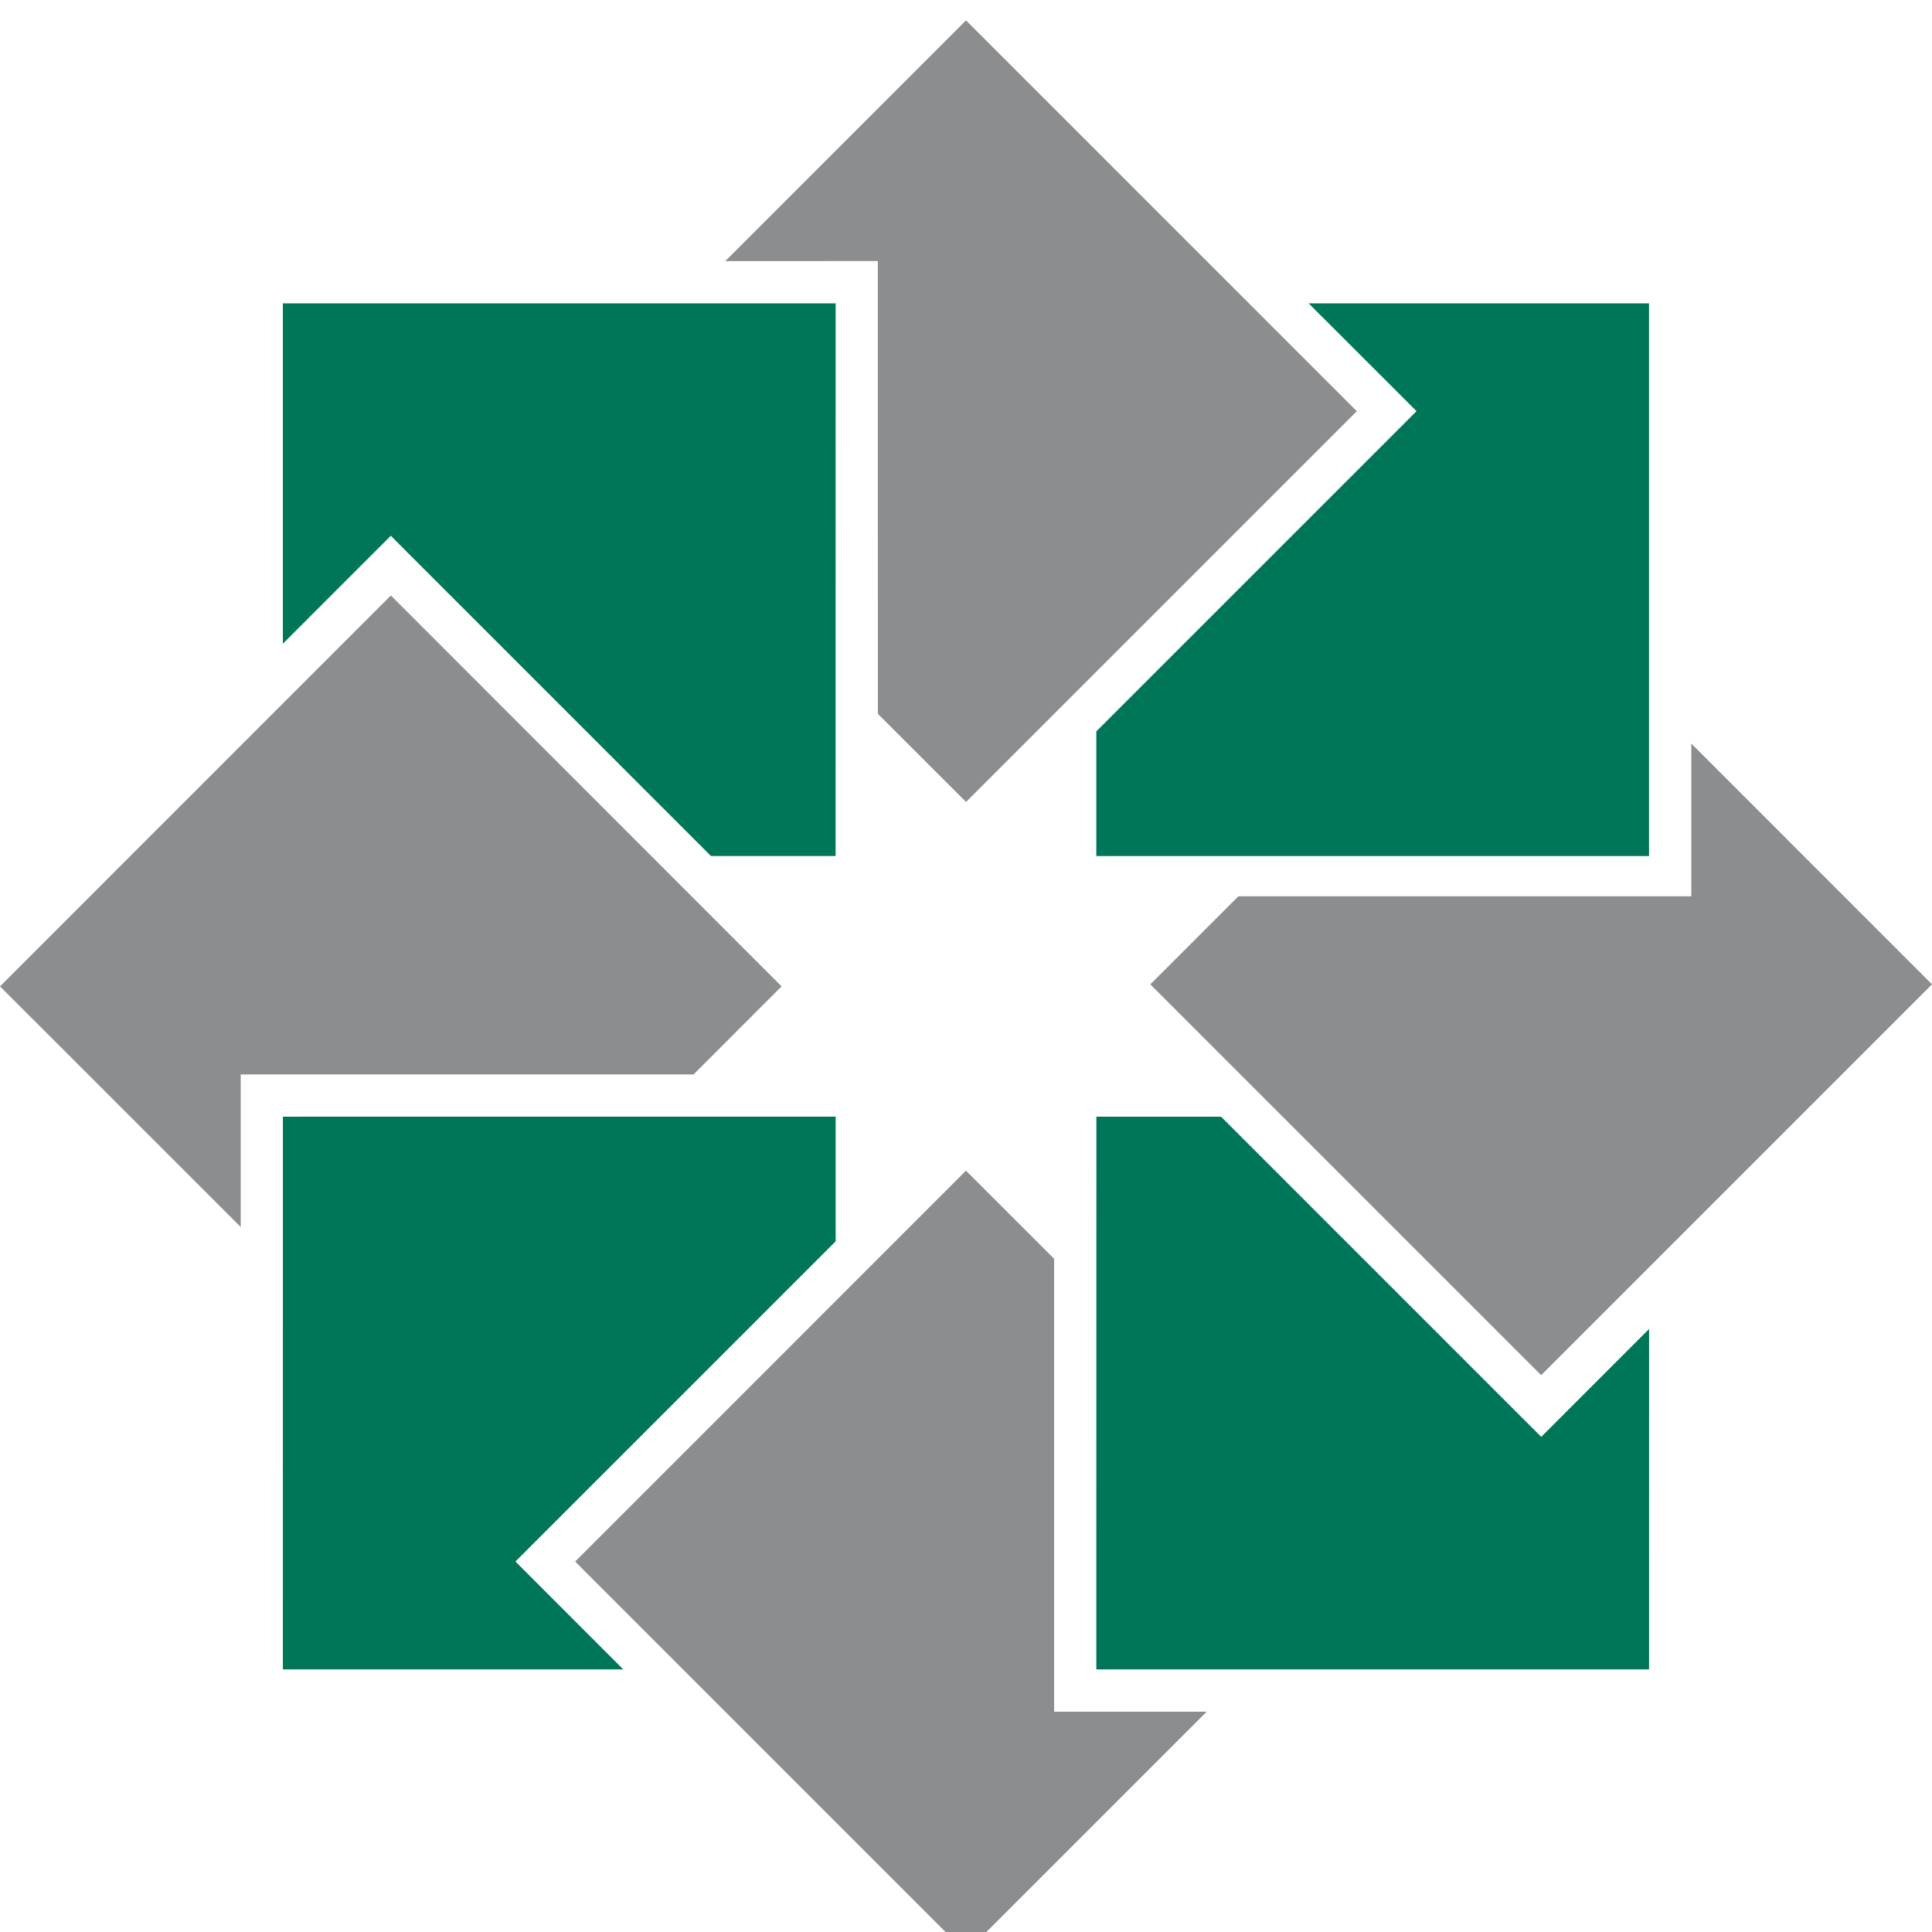 <svg width="80" height="80" viewBox="0 0 80 80" fill="none" xmlns="http://www.w3.org/2000/svg">
<g clip-path="url(#clip0_504_496)">
<path fill-rule="evenodd" clip-rule="evenodd" d="M0 40.843L16.185 24.657L32.364 40.843L28.718 44.49L9.967 44.491V50.808L0 40.843Z" fill="#8B8D8E"/>
<path fill-rule="evenodd" clip-rule="evenodd" d="M11.713 26.655V12.56H34.603L34.6 35.446L29.44 35.446L16.801 22.805L16.183 22.185L11.713 26.655Z" fill="#007658"/>
<path fill-rule="evenodd" clip-rule="evenodd" d="M11.713 69.127H25.809L21.961 65.278L21.344 64.659L34.603 51.401V46.237L11.714 46.239L11.713 69.127Z" fill="#007658"/>
<path fill-rule="evenodd" clip-rule="evenodd" d="M39.999 80.845L23.817 64.66L39.999 48.476L43.649 52.124V70.878L49.967 70.877L39.999 80.845Z" fill="#8B8D8E"/>
<path fill-rule="evenodd" clip-rule="evenodd" d="M68.284 69.127L45.396 69.127L45.399 46.239H50.561L63.201 58.88L63.82 59.497L64.436 58.88L68.285 55.03L68.284 69.127Z" fill="#007658"/>
<path fill-rule="evenodd" clip-rule="evenodd" d="M80 40.758L63.816 56.943L47.633 40.76L51.279 37.114L70.034 37.114V30.791L80 40.758Z" fill="#8B8D8E"/>
<path fill-rule="evenodd" clip-rule="evenodd" d="M68.283 12.56V35.448H45.396V30.285L58.038 17.644L58.655 17.026L58.038 16.407L54.188 12.561L68.283 12.56Z" fill="#007658"/>
<path fill-rule="evenodd" clip-rule="evenodd" d="M56.182 17.026L40.002 33.207L36.351 29.558L36.349 10.81L30.033 10.812L40.001 0.844L56.182 17.026Z" fill="#8B8D8E"/>
</g>
<defs>
<clipPath id="clip0_504_496">
<rect width="80" height="80" fill="white"/>
</clipPath>
</defs>
</svg>
